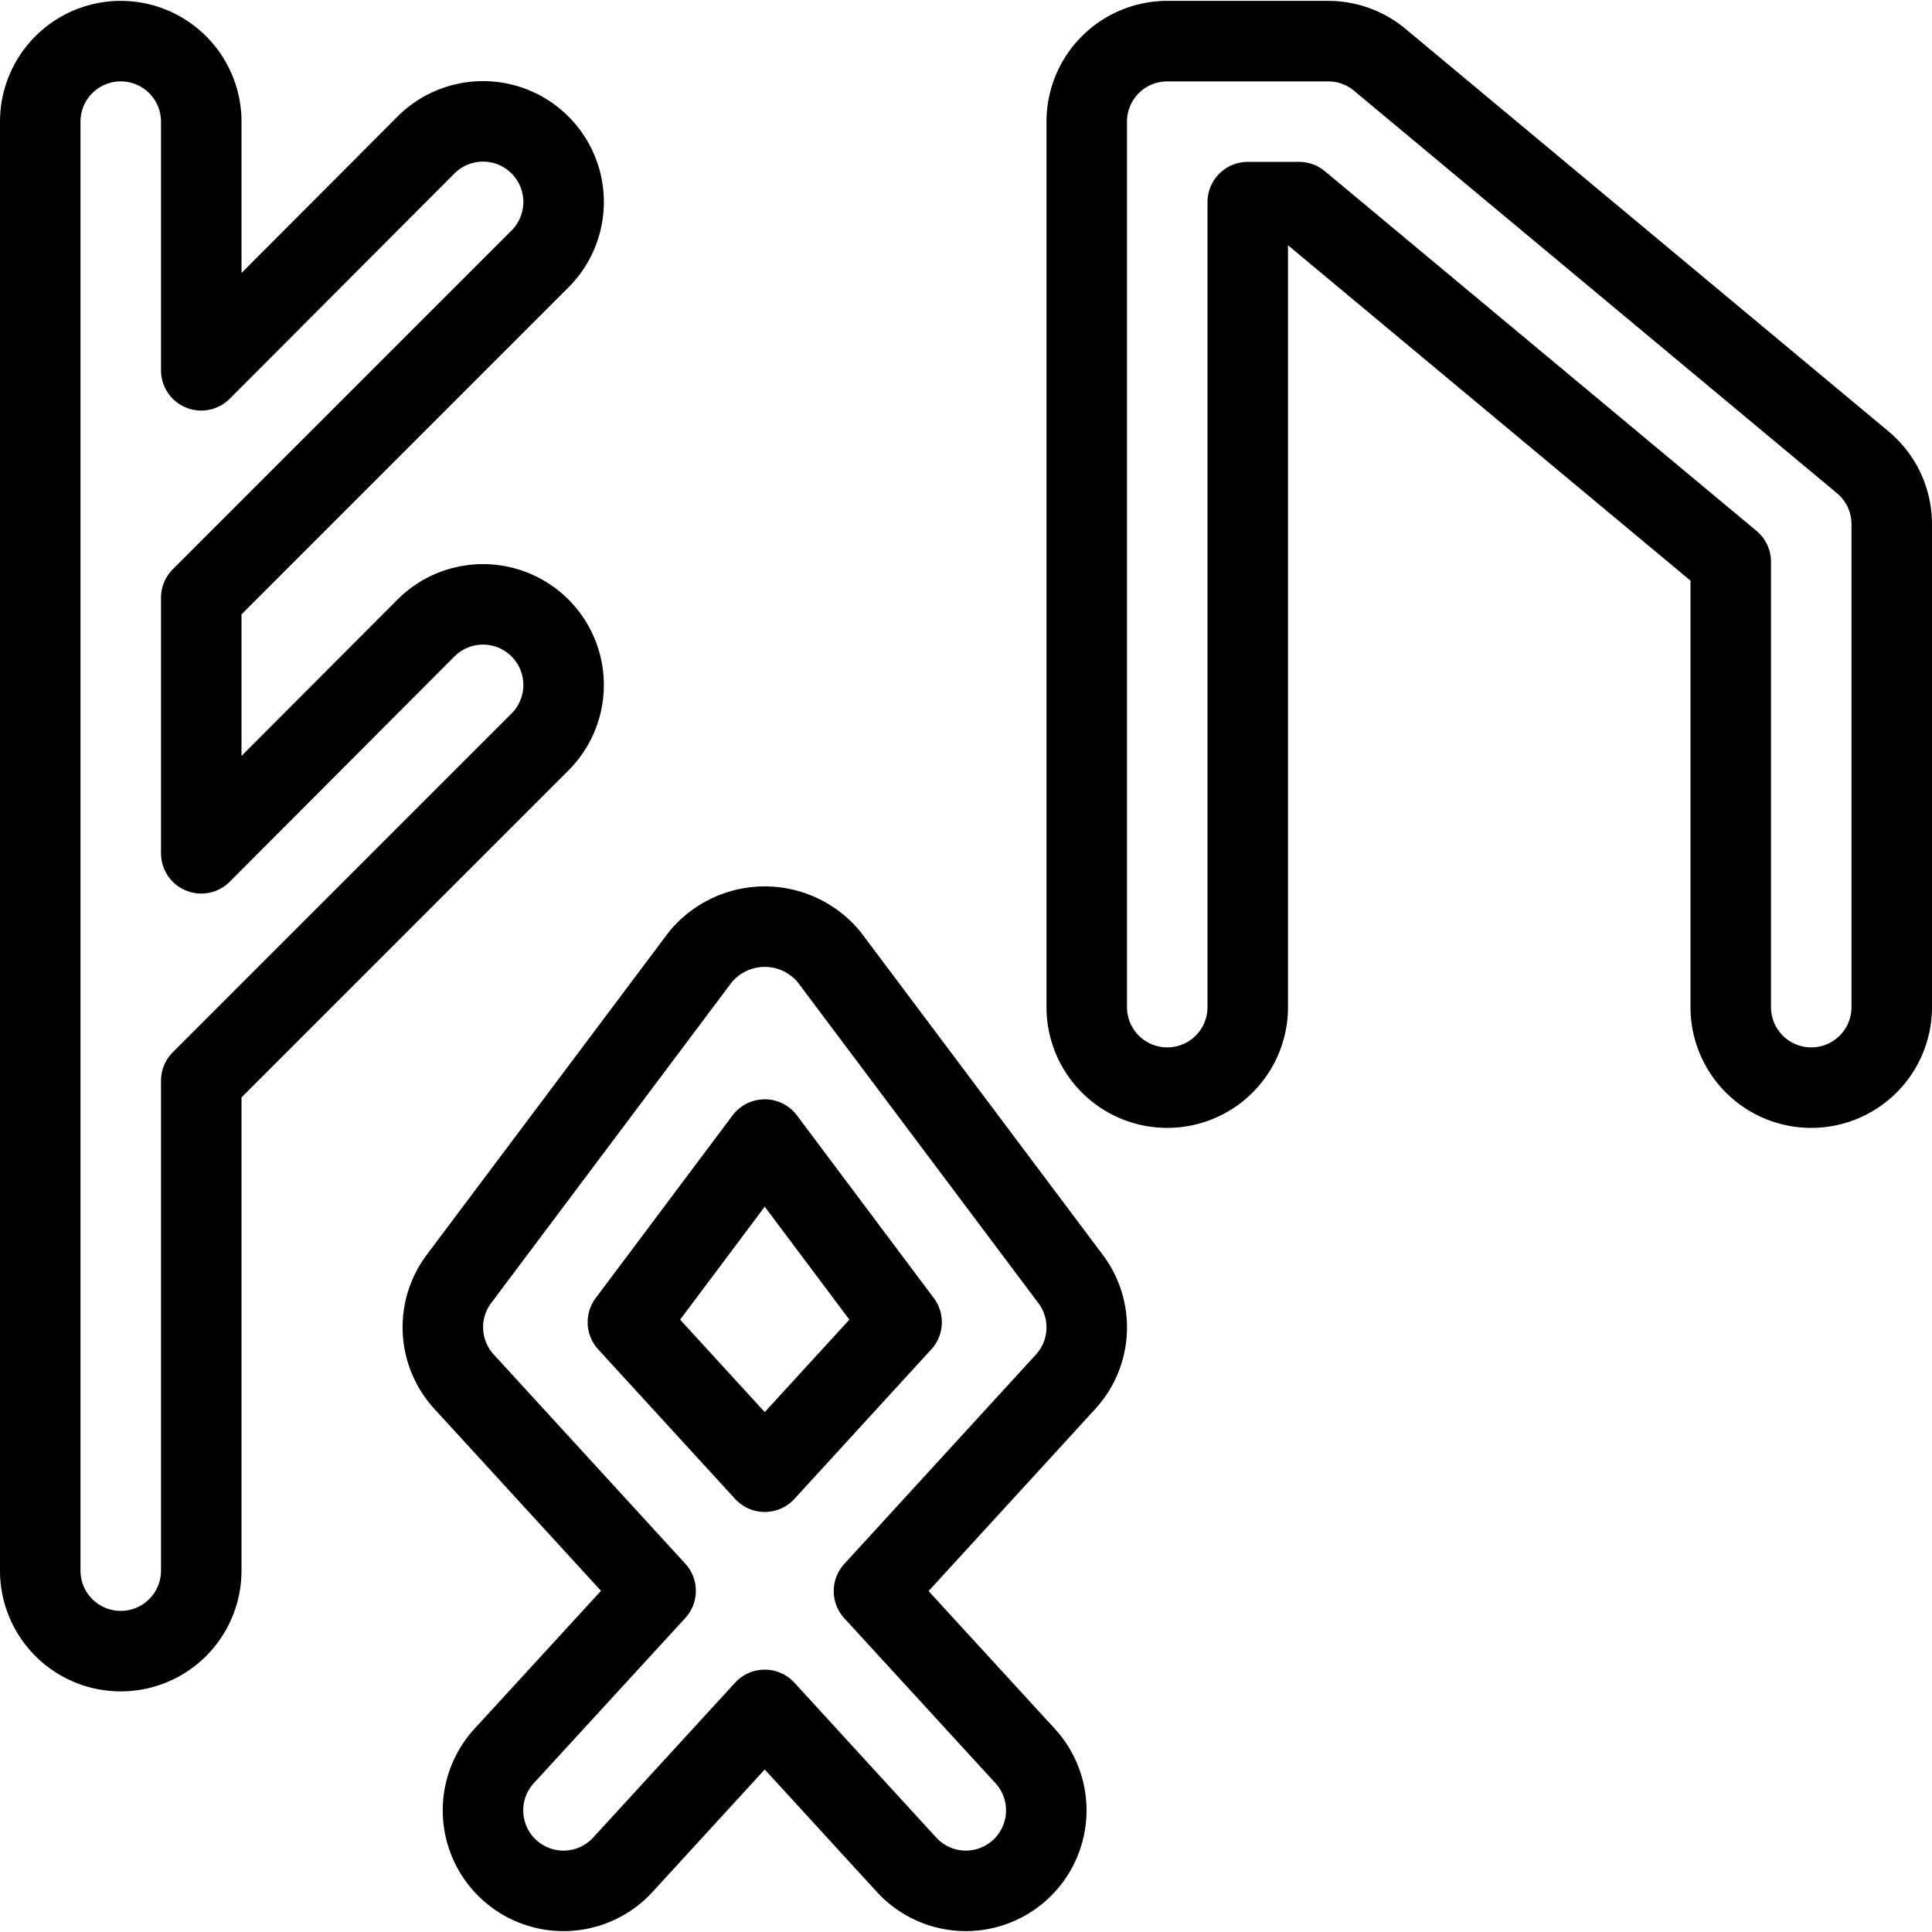 <svg viewBox="0 0 24 24" xmlns="http://www.w3.org/2000/svg"><g transform="matrix(1,0,0,1,0,0)"><path d="M22.5,13.511a1,1,0,0,1-1-1V6.979L16.138,2.511H15.5v10a1,1,0,0,1-2,0v-11a1,1,0,0,1,1-1h2a1,1,0,0,1,.64.232l6,5a1,1,0,0,1,.36.768v6A1,1,0,0,1,22.5,13.511Z" fill="none" stroke="#000000" stroke-linecap="round" stroke-linejoin="round"></path><path d="M5.293,7.8,2.5,10.6V7.425L6.707,3.218A1,1,0,0,0,5.293,1.8L2.5,4.6V1.511a1,1,0,0,0-2,0v18a1,1,0,0,0,2,0V13.425L6.707,9.218A1,1,0,1,0,5.293,7.8Z" fill="none" stroke="#000000" stroke-linecap="round" stroke-linejoin="round"></path><path d="M12,23.489a1,1,0,0,1-.738-.324L9.5,21.241,7.737,23.165a1,1,0,1,1-1.474-1.352l1.881-2.051-2.381-2.6A1,1,0,0,1,5.7,15.889l3-4a1.036,1.036,0,0,1,1.6,0l3,4a1,1,0,0,1-.063,1.276l-2.38,2.6,1.88,2.051A1,1,0,0,1,12,23.489ZM7.8,16.425l1.7,1.857,1.7-1.857L9.5,14.156Z" fill="none" stroke="#000000" stroke-linecap="round" stroke-linejoin="round"></path></g></svg>